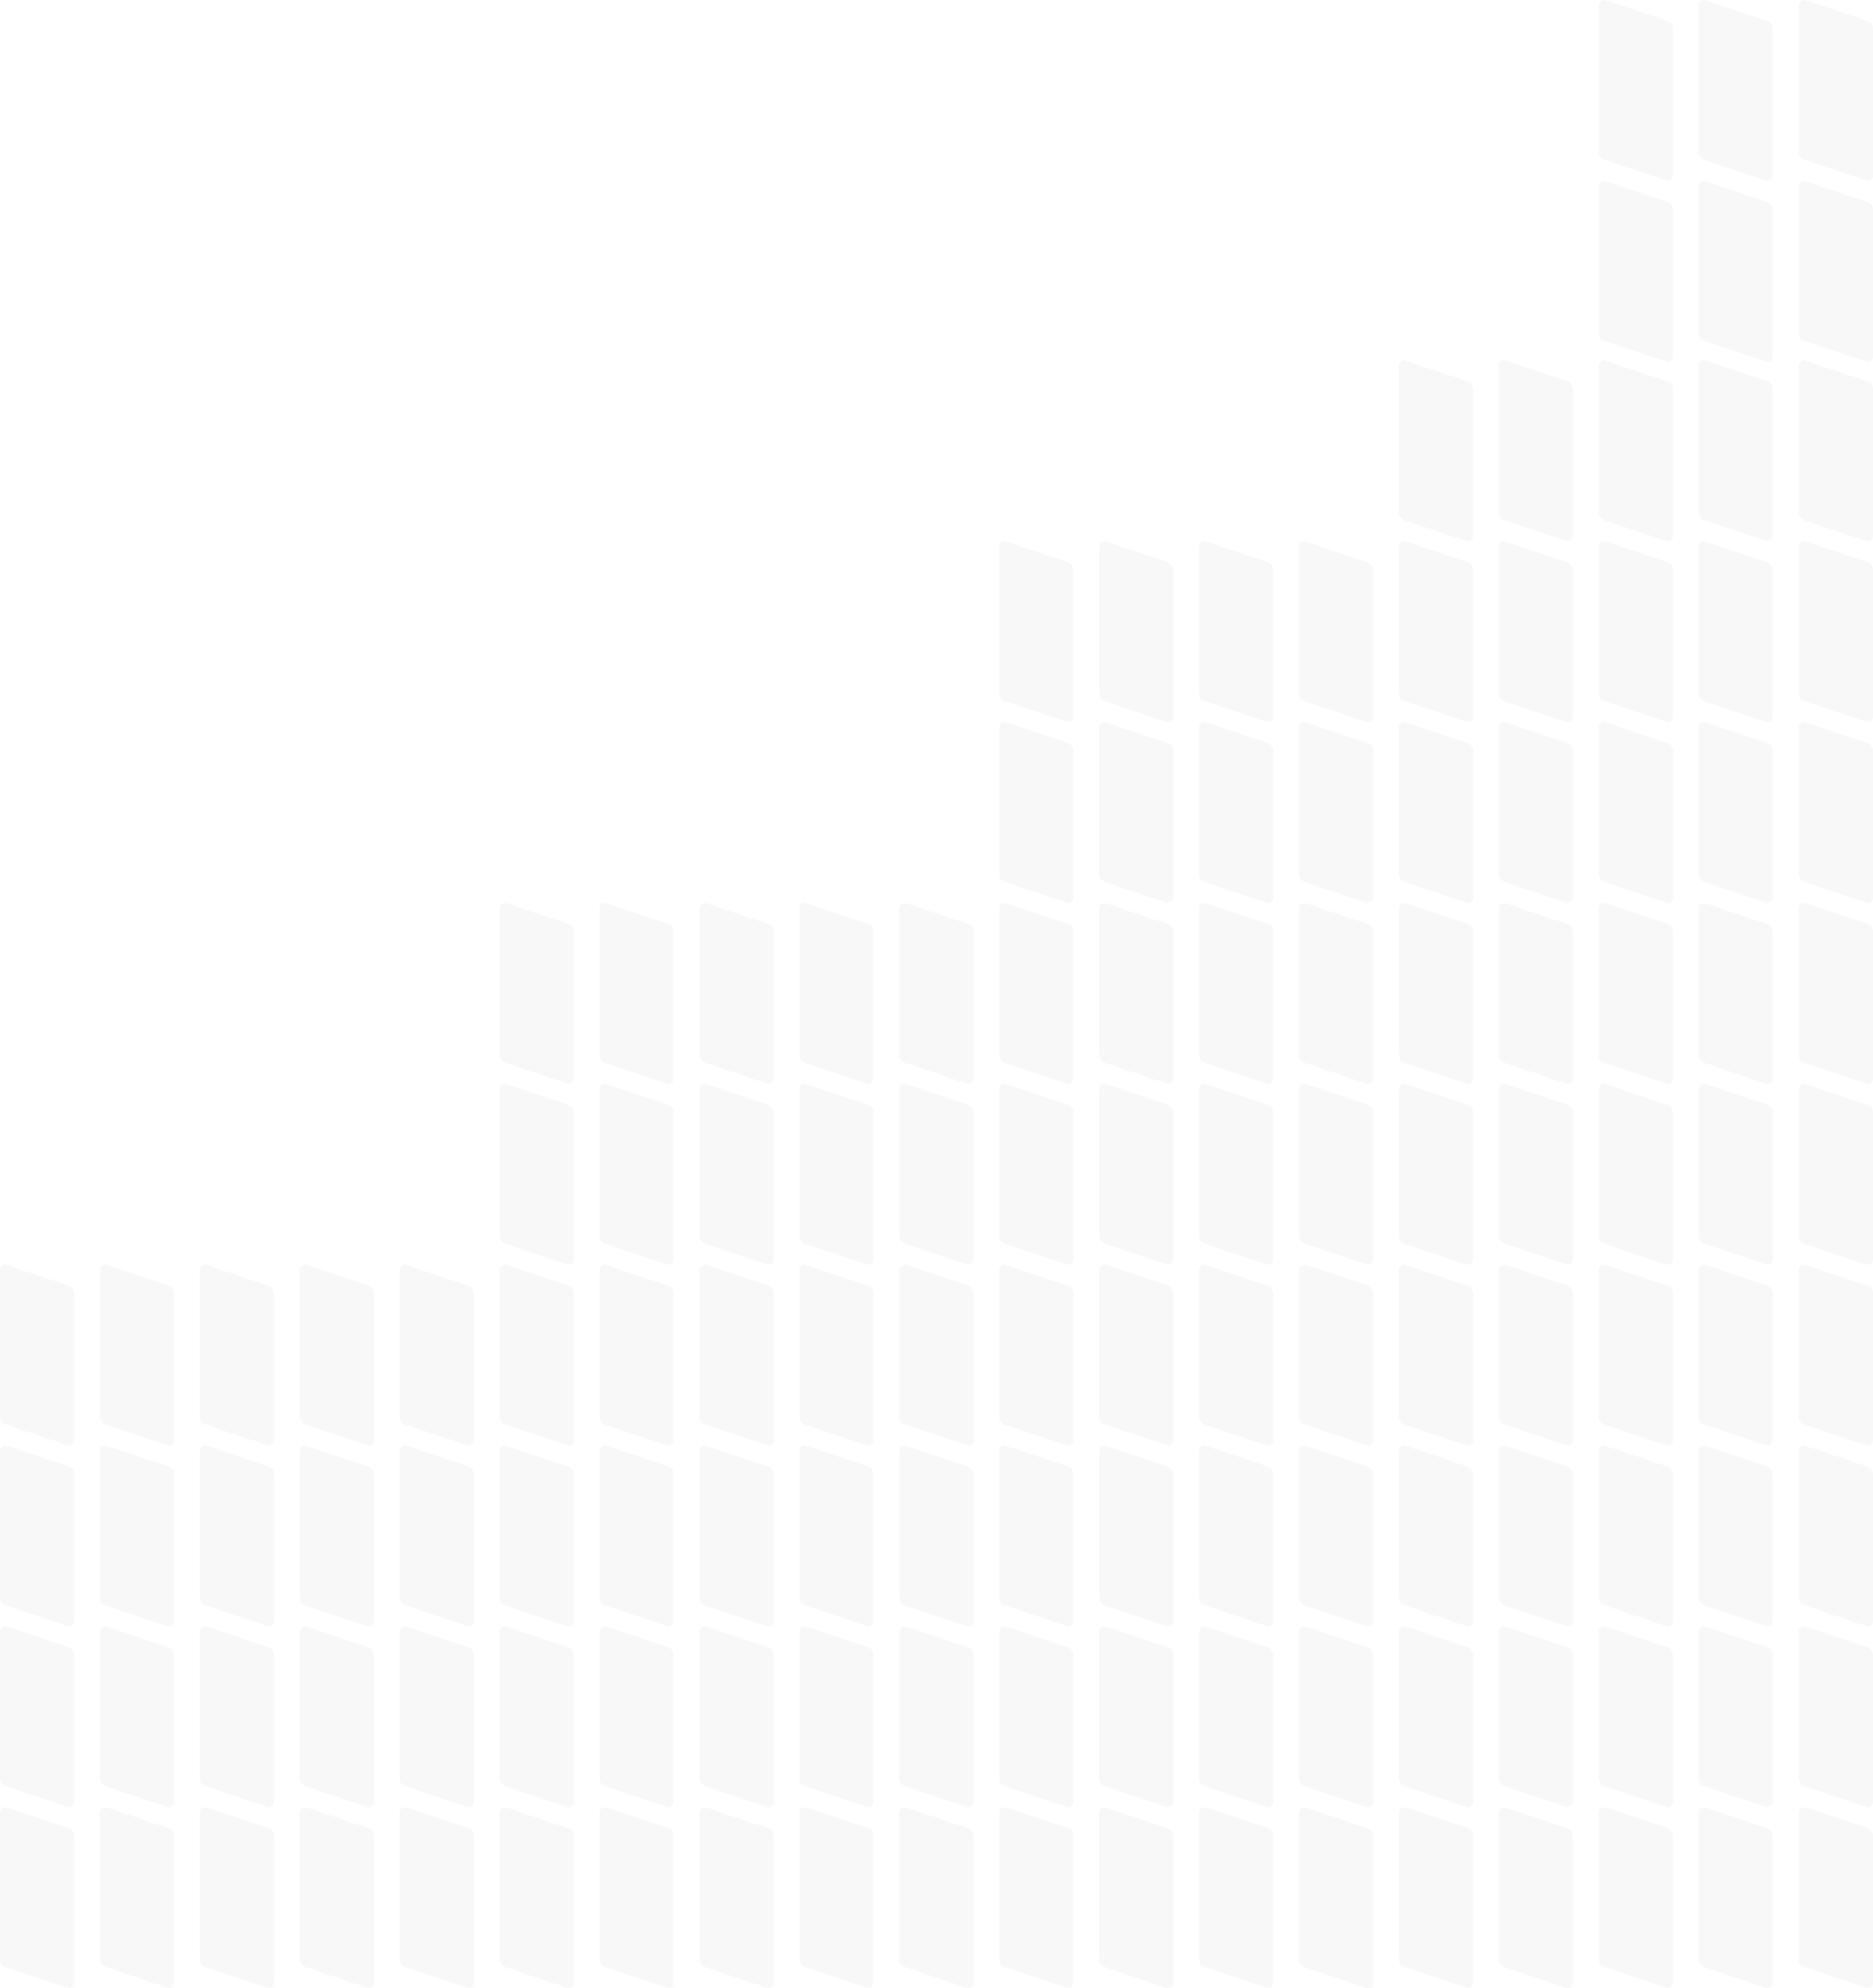 <?xml version="1.0" encoding="UTF-8"?> <svg xmlns="http://www.w3.org/2000/svg" width="1679" height="1782" viewBox="0 0 1679 1782" fill="none"><path d="M1673.92 1638.48C1676.97 1639.49 1679 1642.27 1679 1645.51L1679 1777.2C1679 1780.35 1675.95 1782.57 1672.9 1781.55L1617.55 1763.04C1614.5 1762.02 1612.46 1759.25 1612.46 1756.01L1612.46 1624.32C1612.46 1621.17 1615.51 1618.95 1618.56 1619.97L1673.92 1638.48Z" fill="black" fill-opacity="0.03"></path><path d="M1673.92 1476.39C1676.97 1477.41 1679 1480.19 1679 1483.42L1679 1615.11C1679 1618.26 1675.95 1620.48 1672.9 1619.46L1617.55 1600.96C1614.5 1599.94 1612.46 1597.16 1612.46 1593.92L1612.46 1462.23C1612.46 1459.09 1615.51 1456.86 1618.56 1457.88L1673.92 1476.39Z" fill="black" fill-opacity="0.03"></path><path d="M1673.92 1314.32C1676.97 1315.33 1679 1318.11 1679 1321.35L1679 1453.04C1679 1456.19 1675.95 1458.41 1672.9 1457.39L1617.55 1438.88C1614.5 1437.86 1612.46 1435.09 1612.46 1431.85L1612.46 1300.16C1612.46 1297.01 1615.51 1294.79 1618.56 1295.81L1673.92 1314.32Z" fill="black" fill-opacity="0.03"></path><path d="M1673.92 1152.23C1676.97 1153.25 1679 1156.03 1679 1159.27L1679 1290.96C1679 1294.1 1675.95 1296.32 1672.9 1295.31L1617.55 1276.8C1614.5 1275.78 1612.46 1273 1612.46 1269.76L1612.46 1138.07C1612.46 1134.93 1615.51 1132.71 1618.56 1133.72L1673.92 1152.23Z" fill="black" fill-opacity="0.03"></path><path d="M1673.92 990.153C1676.97 991.171 1679 993.947 1679 997.186L1679 1128.88C1679 1132.02 1675.95 1134.24 1672.9 1133.23L1617.55 1114.72C1614.5 1113.7 1612.46 1110.92 1612.46 1107.68L1612.46 975.994C1612.46 972.847 1615.51 970.626 1618.56 971.644L1673.92 990.153Z" fill="black" fill-opacity="0.03"></path><path d="M1673.92 828.07C1676.97 829.088 1679 831.865 1679 835.104L1679 966.794C1679 969.941 1675.95 972.162 1672.9 971.144L1617.55 952.635C1614.5 951.617 1612.46 948.841 1612.46 945.601L1612.46 813.911C1612.46 810.765 1615.51 808.544 1618.56 809.562L1673.92 828.07Z" fill="black" fill-opacity="0.03"></path><path d="M1673.92 665.951C1676.97 666.969 1679 669.746 1679 672.985L1679 804.675C1679 807.821 1675.95 810.042 1672.9 809.024L1617.55 790.516C1614.5 789.498 1612.46 786.721 1612.46 783.482L1612.46 651.792C1612.46 648.645 1615.51 646.424 1618.56 647.442L1673.92 665.951Z" fill="black" fill-opacity="0.03"></path><path d="M1673.92 503.868C1676.97 504.886 1679 507.663 1679 510.902L1679 642.592C1679 645.739 1675.95 647.96 1672.9 646.942L1617.55 628.433C1614.5 627.415 1612.46 624.639 1612.46 621.4L1612.46 489.709C1612.46 486.563 1615.51 484.342 1618.56 485.36L1673.92 503.868Z" fill="black" fill-opacity="0.03"></path><path d="M1673.92 341.764C1676.97 342.782 1679 345.558 1679 348.797L1679 480.487C1679 483.634 1675.95 485.855 1672.9 484.837L1617.55 466.328C1614.5 465.31 1612.46 462.534 1612.46 459.295L1612.46 327.604C1612.46 324.458 1615.51 322.237 1618.56 323.255L1673.92 341.764Z" fill="black" fill-opacity="0.03"></path><path d="M1673.92 181.003C1676.97 182.021 1679 184.797 1679 188.036L1679 319.727C1679 322.873 1675.95 325.094 1672.9 324.076L1617.55 305.567C1614.5 304.549 1612.46 301.773 1612.46 298.534L1612.46 166.844C1612.46 163.697 1615.51 161.476 1618.56 162.494L1673.92 181.003Z" fill="black" fill-opacity="0.03"></path><path d="M1673.92 18.762C1676.97 19.779 1679 22.556 1679 25.795L1679 157.485C1679 160.632 1675.95 162.853 1672.9 161.835L1617.55 143.326C1614.5 142.308 1612.46 139.532 1612.46 136.293L1612.46 4.602C1612.46 1.456 1615.51 -0.765 1618.56 0.253L1673.92 18.762Z" fill="black" fill-opacity="0.03"></path><path d="M1584.17 1638.48C1587.22 1639.49 1589.25 1642.27 1589.25 1645.51L1589.25 1777.2C1589.25 1780.35 1586.2 1782.57 1583.15 1781.55L1527.79 1763.04C1524.74 1762.02 1522.71 1759.25 1522.71 1756.01L1522.71 1624.32C1522.71 1621.17 1525.76 1618.95 1528.81 1619.97L1584.17 1638.48Z" fill="black" fill-opacity="0.03"></path><path d="M1584.17 1476.39C1587.22 1477.41 1589.25 1480.19 1589.25 1483.42L1589.25 1615.11C1589.25 1618.26 1586.2 1620.48 1583.15 1619.46L1527.79 1600.96C1524.74 1599.94 1522.71 1597.16 1522.71 1593.92L1522.71 1462.23C1522.71 1459.09 1525.76 1456.86 1528.81 1457.88L1584.17 1476.39Z" fill="black" fill-opacity="0.03"></path><path d="M1584.17 1314.32C1587.22 1315.33 1589.25 1318.11 1589.25 1321.35L1589.25 1453.04C1589.25 1456.19 1586.2 1458.41 1583.15 1457.39L1527.79 1438.88C1524.74 1437.86 1522.71 1435.09 1522.71 1431.85L1522.71 1300.16C1522.71 1297.01 1525.76 1294.79 1528.81 1295.81L1584.17 1314.32Z" fill="black" fill-opacity="0.03"></path><path d="M1584.17 1152.23C1587.22 1153.25 1589.25 1156.03 1589.25 1159.27L1589.25 1290.96C1589.25 1294.1 1586.2 1296.32 1583.15 1295.31L1527.79 1276.8C1524.74 1275.78 1522.71 1273 1522.71 1269.76L1522.71 1138.07C1522.71 1134.93 1525.76 1132.71 1528.81 1133.72L1584.17 1152.23Z" fill="black" fill-opacity="0.03"></path><path d="M1584.17 990.153C1587.22 991.171 1589.25 993.947 1589.25 997.186L1589.25 1128.88C1589.25 1132.02 1586.2 1134.24 1583.15 1133.23L1527.79 1114.72C1524.74 1113.7 1522.71 1110.92 1522.71 1107.68L1522.71 975.994C1522.71 972.847 1525.76 970.626 1528.81 971.644L1584.17 990.153Z" fill="black" fill-opacity="0.03"></path><path d="M1584.17 828.07C1587.22 829.088 1589.25 831.865 1589.25 835.104L1589.25 966.794C1589.25 969.941 1586.2 972.162 1583.15 971.144L1527.79 952.635C1524.74 951.617 1522.71 948.841 1522.71 945.601L1522.71 813.911C1522.71 810.765 1525.76 808.544 1528.81 809.562L1584.17 828.07Z" fill="black" fill-opacity="0.03"></path><path d="M1584.17 665.951C1587.22 666.969 1589.25 669.746 1589.25 672.985L1589.25 804.675C1589.25 807.821 1586.2 810.042 1583.15 809.024L1527.79 790.516C1524.74 789.498 1522.71 786.721 1522.71 783.482L1522.71 651.792C1522.71 648.645 1525.76 646.424 1528.81 647.442L1584.17 665.951Z" fill="black" fill-opacity="0.03"></path><path d="M1584.17 503.868C1587.22 504.886 1589.25 507.663 1589.25 510.902L1589.25 642.592C1589.25 645.739 1586.2 647.96 1583.15 646.942L1527.79 628.433C1524.74 627.415 1522.71 624.639 1522.71 621.4L1522.71 489.709C1522.71 486.563 1525.76 484.342 1528.81 485.36L1584.17 503.868Z" fill="black" fill-opacity="0.03"></path><path d="M1584.17 341.764C1587.22 342.782 1589.25 345.558 1589.25 348.797L1589.25 480.487C1589.25 483.634 1586.2 485.855 1583.15 484.837L1527.79 466.328C1524.74 465.31 1522.71 462.534 1522.71 459.295L1522.71 327.604C1522.71 324.458 1525.76 322.237 1528.81 323.255L1584.17 341.764Z" fill="black" fill-opacity="0.03"></path><path d="M1584.17 181.003C1587.22 182.021 1589.25 184.797 1589.25 188.036L1589.25 319.727C1589.25 322.873 1586.2 325.094 1583.15 324.076L1527.8 305.567C1524.75 304.549 1522.71 301.773 1522.71 298.534L1522.71 166.844C1522.71 163.697 1525.76 161.476 1528.81 162.494L1584.17 181.003Z" fill="black" fill-opacity="0.03"></path><path d="M1584.17 18.759C1587.22 19.777 1589.25 22.553 1589.25 25.792L1589.25 157.483C1589.25 160.629 1586.2 162.85 1583.15 161.832L1527.8 143.323C1524.75 142.305 1522.71 139.529 1522.71 136.29L1522.71 4.6C1522.71 1.453 1525.76 -0.768 1528.81 0.25L1584.17 18.759Z" fill="black" fill-opacity="0.03"></path><path d="M1494.6 1638.48C1497.65 1639.49 1499.68 1642.27 1499.68 1645.51L1499.68 1777.2C1499.68 1780.35 1496.63 1782.57 1493.58 1781.55L1438.23 1763.04C1435.18 1762.02 1433.14 1759.25 1433.14 1756.01L1433.14 1624.32C1433.14 1621.17 1436.19 1618.95 1439.24 1619.97L1494.6 1638.48Z" fill="black" fill-opacity="0.03"></path><path d="M1494.6 1476.39C1497.65 1477.41 1499.68 1480.19 1499.68 1483.42L1499.68 1615.11C1499.68 1618.26 1496.63 1620.48 1493.58 1619.46L1438.23 1600.96C1435.18 1599.94 1433.14 1597.16 1433.14 1593.92L1433.14 1462.23C1433.14 1459.09 1436.19 1456.86 1439.24 1457.88L1494.6 1476.39Z" fill="black" fill-opacity="0.03"></path><path d="M1494.6 1314.32C1497.65 1315.33 1499.68 1318.11 1499.68 1321.35L1499.68 1453.04C1499.68 1456.19 1496.63 1458.41 1493.58 1457.39L1438.23 1438.88C1435.18 1437.86 1433.14 1435.09 1433.14 1431.85L1433.14 1300.16C1433.14 1297.01 1436.19 1294.79 1439.24 1295.81L1494.6 1314.32Z" fill="black" fill-opacity="0.03"></path><path d="M1494.6 1152.23C1497.65 1153.25 1499.68 1156.03 1499.68 1159.27L1499.68 1290.96C1499.68 1294.1 1496.63 1296.32 1493.58 1295.31L1438.23 1276.8C1435.18 1275.78 1433.14 1273 1433.14 1269.76L1433.14 1138.07C1433.14 1134.93 1436.19 1132.71 1439.24 1133.72L1494.6 1152.23Z" fill="black" fill-opacity="0.03"></path><path d="M1494.6 990.153C1497.65 991.171 1499.68 993.947 1499.68 997.186L1499.68 1128.88C1499.68 1132.02 1496.63 1134.24 1493.58 1133.23L1438.23 1114.72C1435.18 1113.7 1433.14 1110.92 1433.14 1107.68L1433.14 975.994C1433.14 972.847 1436.19 970.626 1439.24 971.644L1494.6 990.153Z" fill="black" fill-opacity="0.03"></path><path d="M1494.6 828.07C1497.65 829.088 1499.68 831.865 1499.68 835.104L1499.68 966.794C1499.68 969.941 1496.63 972.162 1493.58 971.144L1438.23 952.635C1435.18 951.617 1433.14 948.841 1433.14 945.601L1433.14 813.911C1433.14 810.765 1436.19 808.544 1439.24 809.562L1494.6 828.07Z" fill="black" fill-opacity="0.03"></path><path d="M1494.6 665.951C1497.65 666.969 1499.68 669.746 1499.68 672.985L1499.68 804.675C1499.68 807.821 1496.63 810.042 1493.58 809.024L1438.23 790.516C1435.18 789.498 1433.14 786.721 1433.14 783.482L1433.14 651.792C1433.14 648.645 1436.19 646.424 1439.24 647.442L1494.6 665.951Z" fill="black" fill-opacity="0.03"></path><path d="M1494.6 503.868C1497.65 504.886 1499.68 507.663 1499.68 510.902L1499.68 642.592C1499.68 645.739 1496.63 647.96 1493.58 646.942L1438.23 628.433C1435.18 627.415 1433.14 624.639 1433.14 621.4L1433.14 489.709C1433.14 486.563 1436.19 484.342 1439.24 485.36L1494.6 503.868Z" fill="black" fill-opacity="0.03"></path><path d="M1494.6 341.764C1497.65 342.782 1499.68 345.558 1499.68 348.797L1499.68 480.487C1499.68 483.634 1496.63 485.855 1493.58 484.837L1438.23 466.328C1435.18 465.31 1433.14 462.534 1433.14 459.295L1433.14 327.604C1433.14 324.458 1436.19 322.237 1439.24 323.255L1494.6 341.764Z" fill="black" fill-opacity="0.03"></path><path d="M1494.6 181.003C1497.65 182.021 1499.68 184.797 1499.68 188.036L1499.68 319.727C1499.68 322.873 1496.63 325.094 1493.58 324.076L1438.23 305.567C1435.18 304.549 1433.14 301.773 1433.14 298.534L1433.14 166.844C1433.14 163.697 1436.19 161.476 1439.24 162.494L1494.6 181.003Z" fill="black" fill-opacity="0.03"></path><path d="M1494.6 18.759C1497.65 19.777 1499.68 22.553 1499.68 25.792L1499.68 157.483C1499.68 160.629 1496.63 162.85 1493.58 161.832L1438.23 143.323C1435.18 142.305 1433.14 139.529 1433.14 136.29L1433.14 4.6C1433.14 1.453 1436.19 -0.768 1439.24 0.25L1494.6 18.759Z" fill="black" fill-opacity="0.03"></path><path d="M1405.03 1638.48C1408.08 1639.49 1410.11 1642.27 1410.11 1645.51L1410.11 1777.2C1410.11 1780.35 1407.06 1782.57 1404.01 1781.55L1348.66 1763.04C1345.61 1762.02 1343.57 1759.25 1343.57 1756.01L1343.57 1624.32C1343.57 1621.17 1346.62 1618.95 1349.67 1619.97L1405.03 1638.48Z" fill="black" fill-opacity="0.03"></path><path d="M1405.03 1476.39C1408.08 1477.41 1410.11 1480.19 1410.11 1483.42L1410.11 1615.11C1410.11 1618.26 1407.06 1620.48 1404.01 1619.46L1348.66 1600.96C1345.61 1599.94 1343.57 1597.16 1343.57 1593.92L1343.57 1462.23C1343.57 1459.09 1346.62 1456.86 1349.67 1457.88L1405.03 1476.39Z" fill="black" fill-opacity="0.03"></path><path d="M1405.03 1314.32C1408.08 1315.33 1410.11 1318.11 1410.11 1321.35L1410.11 1453.04C1410.11 1456.19 1407.06 1458.41 1404.01 1457.39L1348.66 1438.88C1345.61 1437.86 1343.57 1435.09 1343.57 1431.85L1343.57 1300.16C1343.57 1297.01 1346.62 1294.79 1349.67 1295.81L1405.03 1314.32Z" fill="black" fill-opacity="0.03"></path><path d="M1405.03 1152.23C1408.08 1153.25 1410.11 1156.03 1410.11 1159.27L1410.11 1290.96C1410.11 1294.1 1407.06 1296.32 1404.01 1295.31L1348.66 1276.8C1345.61 1275.78 1343.57 1273 1343.57 1269.76L1343.57 1138.07C1343.57 1134.93 1346.62 1132.71 1349.67 1133.72L1405.03 1152.23Z" fill="black" fill-opacity="0.03"></path><path d="M1405.03 990.153C1408.08 991.171 1410.11 993.947 1410.11 997.186L1410.11 1128.88C1410.11 1132.02 1407.06 1134.24 1404.01 1133.23L1348.66 1114.72C1345.61 1113.7 1343.57 1110.92 1343.57 1107.68L1343.57 975.994C1343.57 972.847 1346.62 970.626 1349.67 971.644L1405.03 990.153Z" fill="black" fill-opacity="0.03"></path><path d="M1405.03 828.07C1408.08 829.088 1410.11 831.865 1410.11 835.104L1410.11 966.794C1410.11 969.941 1407.06 972.162 1404.01 971.144L1348.66 952.635C1345.61 951.617 1343.57 948.841 1343.57 945.601L1343.57 813.911C1343.57 810.765 1346.62 808.544 1349.67 809.562L1405.03 828.07Z" fill="black" fill-opacity="0.03"></path><path d="M1405.03 665.951C1408.08 666.969 1410.11 669.746 1410.11 672.985L1410.11 804.675C1410.11 807.821 1407.06 810.042 1404.01 809.024L1348.66 790.516C1345.61 789.498 1343.57 786.721 1343.57 783.482L1343.57 651.792C1343.57 648.645 1346.62 646.424 1349.67 647.442L1405.03 665.951Z" fill="black" fill-opacity="0.03"></path><path d="M1405.03 503.868C1408.08 504.886 1410.11 507.663 1410.11 510.902L1410.11 642.592C1410.11 645.739 1407.06 647.96 1404.01 646.942L1348.66 628.433C1345.61 627.415 1343.57 624.639 1343.57 621.4L1343.57 489.709C1343.57 486.563 1346.62 484.342 1349.67 485.36L1405.03 503.868Z" fill="black" fill-opacity="0.03"></path><path d="M1405.03 341.764C1408.08 342.782 1410.11 345.558 1410.11 348.797L1410.11 480.487C1410.11 483.634 1407.06 485.855 1404.01 484.837L1348.66 466.328C1345.61 465.31 1343.57 462.534 1343.57 459.295L1343.57 327.604C1343.57 324.458 1346.62 322.237 1349.67 323.255L1405.03 341.764Z" fill="black" fill-opacity="0.03"></path><path d="M1315.46 1638.48C1318.51 1639.49 1320.54 1642.27 1320.54 1645.51L1320.54 1777.2C1320.54 1780.35 1317.49 1782.57 1314.44 1781.55L1259.08 1763.04C1256.03 1762.02 1254 1759.25 1254 1756.01L1254 1624.32C1254 1621.17 1257.05 1618.95 1260.1 1619.97L1315.46 1638.48Z" fill="black" fill-opacity="0.03"></path><path d="M1315.46 1476.39C1318.51 1477.41 1320.54 1480.19 1320.54 1483.42L1320.54 1615.11C1320.54 1618.26 1317.49 1620.48 1314.44 1619.46L1259.08 1600.96C1256.03 1599.94 1254 1597.16 1254 1593.92L1254 1462.23C1254 1459.09 1257.05 1456.86 1260.1 1457.88L1315.46 1476.39Z" fill="black" fill-opacity="0.03"></path><path d="M1315.46 1314.32C1318.51 1315.33 1320.54 1318.11 1320.54 1321.35L1320.54 1453.04C1320.54 1456.19 1317.49 1458.41 1314.44 1457.39L1259.08 1438.88C1256.03 1437.86 1254 1435.09 1254 1431.85L1254 1300.16C1254 1297.01 1257.05 1294.79 1260.1 1295.81L1315.46 1314.32Z" fill="black" fill-opacity="0.03"></path><path d="M1315.46 1152.23C1318.51 1153.25 1320.54 1156.03 1320.54 1159.27L1320.54 1290.96C1320.54 1294.1 1317.49 1296.32 1314.44 1295.31L1259.08 1276.8C1256.03 1275.78 1254 1273 1254 1269.76L1254 1138.07C1254 1134.93 1257.05 1132.71 1260.1 1133.72L1315.46 1152.23Z" fill="black" fill-opacity="0.03"></path><path d="M1315.46 990.153C1318.51 991.171 1320.54 993.947 1320.54 997.186L1320.54 1128.88C1320.54 1132.02 1317.49 1134.24 1314.44 1133.23L1259.08 1114.72C1256.03 1113.7 1254 1110.92 1254 1107.68L1254 975.994C1254 972.847 1257.05 970.626 1260.1 971.644L1315.46 990.153Z" fill="black" fill-opacity="0.03"></path><path d="M1315.46 828.07C1318.51 829.088 1320.54 831.865 1320.54 835.104L1320.54 966.794C1320.54 969.941 1317.49 972.162 1314.44 971.144L1259.08 952.635C1256.03 951.617 1254 948.841 1254 945.601L1254 813.911C1254 810.765 1257.05 808.544 1260.1 809.562L1315.46 828.07Z" fill="black" fill-opacity="0.03"></path><path d="M1315.46 665.951C1318.51 666.969 1320.54 669.746 1320.54 672.985L1320.54 804.675C1320.54 807.821 1317.49 810.042 1314.44 809.024L1259.08 790.516C1256.03 789.498 1254 786.721 1254 783.482L1254 651.792C1254 648.645 1257.05 646.424 1260.1 647.442L1315.46 665.951Z" fill="black" fill-opacity="0.03"></path><path d="M1315.46 503.868C1318.51 504.886 1320.54 507.663 1320.54 510.902L1320.54 642.592C1320.54 645.739 1317.49 647.96 1314.44 646.942L1259.08 628.433C1256.03 627.415 1254 624.639 1254 621.4L1254 489.709C1254 486.563 1257.05 484.342 1260.1 485.36L1315.46 503.868Z" fill="black" fill-opacity="0.03"></path><path d="M1315.46 341.764C1318.51 342.782 1320.54 345.558 1320.54 348.797L1320.54 480.487C1320.54 483.634 1317.49 485.855 1314.44 484.837L1259.08 466.328C1256.03 465.31 1254 462.534 1254 459.295L1254 327.604C1254 324.458 1257.05 322.237 1260.1 323.255L1315.46 341.764Z" fill="black" fill-opacity="0.03"></path><path d="M1225.89 1638.48C1228.94 1639.49 1230.97 1642.27 1230.97 1645.51L1230.97 1777.2C1230.97 1780.35 1227.92 1782.57 1224.87 1781.55L1169.51 1763.04C1166.46 1762.02 1164.43 1759.25 1164.43 1756.01L1164.43 1624.32C1164.43 1621.17 1167.48 1618.95 1170.53 1619.97L1225.89 1638.48Z" fill="black" fill-opacity="0.03"></path><path d="M1225.89 1476.39C1228.94 1477.41 1230.97 1480.19 1230.97 1483.42L1230.97 1615.11C1230.97 1618.26 1227.92 1620.48 1224.87 1619.46L1169.51 1600.96C1166.46 1599.94 1164.43 1597.16 1164.43 1593.92L1164.43 1462.23C1164.43 1459.09 1167.48 1456.86 1170.53 1457.88L1225.89 1476.39Z" fill="black" fill-opacity="0.03"></path><path d="M1225.89 1314.32C1228.94 1315.33 1230.97 1318.11 1230.97 1321.35L1230.97 1453.04C1230.97 1456.19 1227.92 1458.41 1224.87 1457.39L1169.51 1438.88C1166.46 1437.86 1164.43 1435.09 1164.43 1431.85L1164.43 1300.16C1164.43 1297.01 1167.48 1294.79 1170.53 1295.81L1225.89 1314.32Z" fill="black" fill-opacity="0.03"></path><path d="M1225.89 1152.23C1228.94 1153.25 1230.97 1156.03 1230.97 1159.27L1230.97 1290.96C1230.97 1294.1 1227.92 1296.32 1224.87 1295.31L1169.51 1276.8C1166.46 1275.78 1164.43 1273 1164.43 1269.76L1164.43 1138.07C1164.43 1134.93 1167.48 1132.71 1170.53 1133.72L1225.89 1152.23Z" fill="black" fill-opacity="0.03"></path><path d="M1225.89 990.153C1228.94 991.171 1230.97 993.947 1230.97 997.186L1230.97 1128.88C1230.97 1132.02 1227.92 1134.24 1224.87 1133.23L1169.51 1114.72C1166.46 1113.7 1164.43 1110.92 1164.43 1107.68L1164.43 975.994C1164.43 972.847 1167.48 970.626 1170.53 971.644L1225.89 990.153Z" fill="black" fill-opacity="0.03"></path><path d="M1225.89 828.07C1228.94 829.088 1230.97 831.865 1230.97 835.104L1230.97 966.794C1230.97 969.941 1227.92 972.162 1224.87 971.144L1169.51 952.635C1166.46 951.617 1164.43 948.841 1164.43 945.601L1164.43 813.911C1164.43 810.765 1167.48 808.544 1170.53 809.562L1225.89 828.07Z" fill="black" fill-opacity="0.03"></path><path d="M1225.89 665.951C1228.94 666.969 1230.97 669.746 1230.97 672.985L1230.97 804.675C1230.97 807.821 1227.92 810.042 1224.87 809.024L1169.51 790.516C1166.46 789.498 1164.43 786.721 1164.43 783.482L1164.43 651.792C1164.43 648.645 1167.48 646.424 1170.53 647.442L1225.89 665.951Z" fill="black" fill-opacity="0.03"></path><path d="M1225.89 503.868C1228.93 504.886 1230.97 507.663 1230.97 510.902L1230.97 642.592C1230.97 645.739 1227.92 647.96 1224.87 646.942L1169.51 628.433C1166.46 627.415 1164.43 624.639 1164.43 621.4L1164.43 489.709C1164.43 486.563 1167.48 484.342 1170.53 485.36L1225.89 503.868Z" fill="black" fill-opacity="0.03"></path><path d="M1136.31 1638.48C1139.36 1639.49 1141.39 1642.27 1141.39 1645.51L1141.39 1777.2C1141.39 1780.35 1138.34 1782.57 1135.29 1781.55L1079.93 1763.04C1076.89 1762.02 1074.85 1759.25 1074.85 1756.01L1074.85 1624.32C1074.85 1621.17 1077.9 1618.95 1080.95 1619.97L1136.31 1638.48Z" fill="black" fill-opacity="0.03"></path><path d="M1136.31 1476.39C1139.36 1477.41 1141.39 1480.19 1141.39 1483.42L1141.39 1615.11C1141.39 1618.26 1138.34 1620.48 1135.29 1619.46L1079.93 1600.96C1076.89 1599.94 1074.85 1597.16 1074.85 1593.92L1074.85 1462.23C1074.85 1459.09 1077.9 1456.86 1080.95 1457.88L1136.31 1476.39Z" fill="black" fill-opacity="0.03"></path><path d="M1136.31 1314.32C1139.36 1315.33 1141.39 1318.11 1141.39 1321.35L1141.39 1453.04C1141.39 1456.19 1138.34 1458.41 1135.29 1457.39L1079.93 1438.88C1076.89 1437.86 1074.85 1435.09 1074.85 1431.85L1074.85 1300.16C1074.85 1297.01 1077.9 1294.79 1080.95 1295.81L1136.31 1314.32Z" fill="black" fill-opacity="0.03"></path><path d="M1136.31 1152.23C1139.36 1153.25 1141.39 1156.03 1141.39 1159.27L1141.39 1290.96C1141.39 1294.1 1138.34 1296.32 1135.29 1295.31L1079.93 1276.8C1076.89 1275.78 1074.85 1273 1074.85 1269.76L1074.85 1138.07C1074.85 1134.93 1077.9 1132.71 1080.95 1133.72L1136.31 1152.23Z" fill="black" fill-opacity="0.03"></path><path d="M1136.31 990.153C1139.36 991.171 1141.39 993.947 1141.39 997.186L1141.39 1128.88C1141.39 1132.02 1138.34 1134.24 1135.29 1133.23L1079.93 1114.72C1076.89 1113.7 1074.85 1110.92 1074.85 1107.68L1074.85 975.994C1074.85 972.847 1077.9 970.626 1080.95 971.644L1136.31 990.153Z" fill="black" fill-opacity="0.03"></path><path d="M1136.31 828.07C1139.36 829.088 1141.39 831.865 1141.39 835.104L1141.39 966.794C1141.39 969.941 1138.34 972.162 1135.29 971.144L1079.93 952.635C1076.89 951.617 1074.85 948.841 1074.85 945.601L1074.85 813.911C1074.85 810.765 1077.9 808.544 1080.95 809.562L1136.31 828.07Z" fill="black" fill-opacity="0.03"></path><path d="M1136.31 665.951C1139.36 666.969 1141.4 669.746 1141.4 672.985L1141.4 804.675C1141.4 807.821 1138.35 810.042 1135.3 809.024L1079.94 790.516C1076.89 789.498 1074.86 786.721 1074.86 783.482L1074.86 651.792C1074.86 648.645 1077.91 646.424 1080.96 647.442L1136.31 665.951Z" fill="black" fill-opacity="0.03"></path><path d="M1136.31 503.868C1139.36 504.886 1141.4 507.663 1141.4 510.902L1141.4 642.592C1141.4 645.739 1138.35 647.96 1135.3 646.942L1079.94 628.433C1076.89 627.415 1074.86 624.639 1074.86 621.4L1074.86 489.709C1074.86 486.563 1077.91 484.342 1080.96 485.36L1136.31 503.868Z" fill="black" fill-opacity="0.03"></path><path d="M1046.74 1638.48C1049.79 1639.49 1051.82 1642.27 1051.82 1645.51L1051.82 1777.2C1051.82 1780.35 1048.77 1782.57 1045.72 1781.55L990.363 1763.04C987.314 1762.02 985.281 1759.25 985.281 1756.01L985.281 1624.32C985.281 1621.17 988.33 1618.95 991.38 1619.97L1046.74 1638.48Z" fill="black" fill-opacity="0.03"></path><path d="M1046.74 1476.39C1049.79 1477.41 1051.82 1480.19 1051.82 1483.42L1051.82 1615.11C1051.82 1618.26 1048.77 1620.48 1045.72 1619.46L990.363 1600.96C987.314 1599.94 985.281 1597.16 985.281 1593.92L985.281 1462.23C985.281 1459.09 988.33 1456.86 991.38 1457.88L1046.74 1476.39Z" fill="black" fill-opacity="0.03"></path><path d="M1046.74 1314.32C1049.79 1315.33 1051.82 1318.11 1051.82 1321.35L1051.82 1453.04C1051.82 1456.19 1048.77 1458.41 1045.72 1457.39L990.363 1438.88C987.314 1437.86 985.281 1435.09 985.281 1431.85L985.281 1300.16C985.281 1297.01 988.33 1294.79 991.38 1295.81L1046.74 1314.32Z" fill="black" fill-opacity="0.03"></path><path d="M1046.74 1152.23C1049.79 1153.25 1051.82 1156.03 1051.82 1159.27L1051.82 1290.96C1051.82 1294.1 1048.77 1296.32 1045.72 1295.31L990.364 1276.8C987.314 1275.78 985.281 1273 985.281 1269.76L985.281 1138.07C985.281 1134.93 988.33 1132.71 991.38 1133.72L1046.74 1152.23Z" fill="black" fill-opacity="0.03"></path><path d="M1046.74 990.153C1049.79 991.171 1051.82 993.948 1051.82 997.187L1051.82 1128.88C1051.82 1132.02 1048.77 1134.24 1045.72 1133.23L990.364 1114.72C987.314 1113.7 985.281 1110.92 985.281 1107.68L985.281 975.994C985.281 972.848 988.33 970.627 991.38 971.645L1046.74 990.153Z" fill="black" fill-opacity="0.03"></path><path d="M1046.74 828.07C1049.79 829.088 1051.82 831.865 1051.82 835.104L1051.82 966.794C1051.82 969.941 1048.77 972.162 1045.72 971.144L990.364 952.635C987.314 951.617 985.281 948.841 985.281 945.601L985.281 813.911C985.281 810.765 988.33 808.544 991.38 809.562L1046.74 828.07Z" fill="black" fill-opacity="0.03"></path><path d="M1046.74 665.951C1049.79 666.969 1051.82 669.746 1051.82 672.985L1051.82 804.675C1051.82 807.821 1048.77 810.042 1045.72 809.024L990.368 790.516C987.318 789.498 985.285 786.721 985.285 783.482L985.285 651.792C985.285 648.645 988.335 646.424 991.384 647.442L1046.74 665.951Z" fill="black" fill-opacity="0.03"></path><path d="M1046.74 503.868C1049.79 504.886 1051.82 507.663 1051.82 510.902L1051.82 642.592C1051.82 645.739 1048.77 647.96 1045.72 646.942L990.368 628.433C987.318 627.415 985.285 624.639 985.285 621.4L985.285 489.709C985.285 486.563 988.334 484.342 991.384 485.36L1046.74 503.868Z" fill="black" fill-opacity="0.03"></path><path d="M957.165 1638.48C960.215 1639.49 962.248 1642.27 962.248 1645.51L962.248 1777.2C962.248 1780.35 959.198 1782.57 956.149 1781.55L900.792 1763.04C897.742 1762.02 895.709 1759.25 895.709 1756.01L895.709 1624.32C895.709 1621.17 898.759 1618.95 901.809 1619.97L957.165 1638.48Z" fill="black" fill-opacity="0.03"></path><path d="M957.165 1476.39C960.215 1477.41 962.248 1480.19 962.248 1483.42L962.248 1615.11C962.248 1618.26 959.198 1620.48 956.149 1619.46L900.792 1600.96C897.742 1599.94 895.709 1597.16 895.709 1593.92L895.709 1462.23C895.709 1459.09 898.759 1456.86 901.809 1457.88L957.165 1476.39Z" fill="black" fill-opacity="0.03"></path><path d="M957.165 1314.32C960.215 1315.33 962.248 1318.11 962.248 1321.35L962.248 1453.04C962.248 1456.19 959.198 1458.41 956.149 1457.39L900.792 1438.88C897.742 1437.86 895.709 1435.09 895.709 1431.85L895.709 1300.16C895.709 1297.01 898.759 1294.79 901.809 1295.81L957.165 1314.32Z" fill="black" fill-opacity="0.03"></path><path d="M957.165 1152.23C960.215 1153.25 962.248 1156.03 962.248 1159.27L962.248 1290.96C962.248 1294.1 959.198 1296.32 956.149 1295.31L900.792 1276.8C897.742 1275.78 895.709 1273 895.709 1269.76L895.709 1138.07C895.709 1134.93 898.759 1132.71 901.809 1133.72L957.165 1152.23Z" fill="black" fill-opacity="0.03"></path><path d="M957.165 990.153C960.215 991.171 962.248 993.947 962.248 997.186L962.248 1128.88C962.248 1132.02 959.198 1134.24 956.149 1133.23L900.792 1114.72C897.742 1113.7 895.709 1110.92 895.709 1107.68L895.709 975.994C895.709 972.847 898.759 970.626 901.809 971.644L957.165 990.153Z" fill="black" fill-opacity="0.03"></path><path d="M957.165 828.07C960.215 829.088 962.248 831.865 962.248 835.104L962.248 966.794C962.248 969.941 959.198 972.162 956.149 971.144L900.792 952.635C897.742 951.617 895.709 948.841 895.709 945.601L895.709 813.911C895.709 810.765 898.759 808.544 901.809 809.562L957.165 828.07Z" fill="black" fill-opacity="0.03"></path><path d="M957.169 665.951C960.219 666.969 962.252 669.746 962.252 672.985L962.252 804.675C962.252 807.821 959.202 810.042 956.153 809.024L900.796 790.516C897.747 789.498 895.713 786.721 895.713 783.482L895.713 651.792C895.713 648.645 898.763 646.424 901.813 647.442L957.169 665.951Z" fill="black" fill-opacity="0.03"></path><path d="M957.169 503.868C960.219 504.886 962.252 507.663 962.252 510.902L962.252 642.592C962.252 645.739 959.202 647.96 956.153 646.942L900.796 628.433C897.747 627.415 895.713 624.638 895.713 621.399L895.713 489.709C895.713 486.563 898.763 484.342 901.813 485.36L957.169 503.868Z" fill="black" fill-opacity="0.03"></path><path d="M867.594 1638.48C870.644 1639.49 872.677 1642.27 872.677 1645.51L872.677 1777.2C872.677 1780.35 869.627 1782.57 866.577 1781.55L811.221 1763.04C808.171 1762.02 806.138 1759.25 806.138 1756.01L806.138 1624.32C806.138 1621.17 809.188 1618.95 812.237 1619.97L867.594 1638.48Z" fill="black" fill-opacity="0.03"></path><path d="M867.594 1476.39C870.644 1477.41 872.677 1480.19 872.677 1483.42L872.677 1615.11C872.677 1618.26 869.627 1620.48 866.577 1619.46L811.221 1600.96C808.171 1599.94 806.138 1597.16 806.138 1593.92L806.138 1462.23C806.138 1459.09 809.188 1456.86 812.237 1457.88L867.594 1476.39Z" fill="black" fill-opacity="0.03"></path><path d="M867.594 1314.32C870.644 1315.33 872.677 1318.11 872.677 1321.35L872.677 1453.04C872.677 1456.19 869.627 1458.41 866.577 1457.39L811.221 1438.88C808.171 1437.86 806.138 1435.09 806.138 1431.85L806.138 1300.16C806.138 1297.01 809.188 1294.79 812.237 1295.81L867.594 1314.32Z" fill="black" fill-opacity="0.03"></path><path d="M867.594 1152.23C870.644 1153.25 872.677 1156.03 872.677 1159.27L872.677 1290.96C872.677 1294.1 869.627 1296.32 866.577 1295.31L811.221 1276.8C808.171 1275.78 806.138 1273 806.138 1269.76L806.138 1138.07C806.138 1134.93 809.188 1132.71 812.237 1133.72L867.594 1152.23Z" fill="black" fill-opacity="0.03"></path><path d="M867.594 990.153C870.644 991.171 872.677 993.947 872.677 997.186L872.677 1128.88C872.677 1132.02 869.627 1134.24 866.577 1133.23L811.221 1114.72C808.171 1113.7 806.138 1110.92 806.138 1107.68L806.138 975.994C806.138 972.847 809.188 970.626 812.237 971.644L867.594 990.153Z" fill="black" fill-opacity="0.03"></path><path d="M867.594 828.07C870.644 829.088 872.677 831.865 872.677 835.104L872.677 966.794C872.677 969.941 869.627 972.162 866.577 971.144L811.221 952.635C808.171 951.617 806.138 948.841 806.138 945.601L806.138 813.911C806.138 810.765 809.188 808.544 812.237 809.562L867.594 828.07Z" fill="black" fill-opacity="0.03"></path><path d="M778.022 1638.48C781.072 1639.49 783.105 1642.27 783.105 1645.51L783.105 1777.2C783.105 1780.35 780.056 1782.57 777.006 1781.55L721.649 1763.04C718.6 1762.02 716.566 1759.25 716.566 1756.01L716.566 1624.32C716.566 1621.17 719.616 1618.95 722.666 1619.97L778.022 1638.48Z" fill="black" fill-opacity="0.03"></path><path d="M778.022 1476.39C781.072 1477.41 783.105 1480.19 783.105 1483.42L783.105 1615.11C783.105 1618.26 780.056 1620.48 777.006 1619.46L721.649 1600.96C718.6 1599.94 716.566 1597.16 716.566 1593.92L716.566 1462.23C716.566 1459.09 719.616 1456.86 722.666 1457.88L778.022 1476.39Z" fill="black" fill-opacity="0.03"></path><path d="M778.022 1314.32C781.072 1315.33 783.105 1318.11 783.105 1321.35L783.105 1453.04C783.105 1456.19 780.056 1458.41 777.006 1457.39L721.649 1438.88C718.6 1437.86 716.566 1435.09 716.566 1431.85L716.566 1300.16C716.566 1297.01 719.616 1294.79 722.666 1295.81L778.022 1314.32Z" fill="black" fill-opacity="0.03"></path><path d="M778.022 1152.23C781.072 1153.25 783.105 1156.03 783.105 1159.27L783.105 1290.96C783.105 1294.1 780.056 1296.32 777.006 1295.31L721.649 1276.8C718.6 1275.78 716.566 1273 716.566 1269.76L716.566 1138.07C716.566 1134.93 719.616 1132.71 722.666 1133.72L778.022 1152.23Z" fill="black" fill-opacity="0.03"></path><path d="M778.022 990.153C781.072 991.171 783.105 993.947 783.105 997.186L783.105 1128.88C783.105 1132.02 780.056 1134.24 777.006 1133.23L721.649 1114.72C718.6 1113.7 716.566 1110.92 716.566 1107.68L716.566 975.994C716.566 972.847 719.616 970.626 722.666 971.644L778.022 990.153Z" fill="black" fill-opacity="0.03"></path><path d="M778.022 828.07C781.072 829.088 783.105 831.865 783.105 835.104L783.105 966.794C783.105 969.941 780.056 972.162 777.006 971.144L721.649 952.635C718.6 951.617 716.566 948.841 716.566 945.601L716.566 813.911C716.566 810.765 719.616 808.544 722.666 809.562L778.022 828.07Z" fill="black" fill-opacity="0.03"></path><path d="M688.451 1638.48C691.501 1639.49 693.534 1642.27 693.534 1645.51L693.534 1777.2C693.534 1780.35 690.484 1782.57 687.435 1781.55L632.078 1763.04C629.028 1762.02 626.995 1759.25 626.995 1756.01L626.995 1624.32C626.995 1621.17 630.045 1618.95 633.095 1619.97L688.451 1638.48Z" fill="black" fill-opacity="0.03"></path><path d="M688.451 1476.39C691.501 1477.41 693.534 1480.19 693.534 1483.42L693.534 1615.11C693.534 1618.26 690.484 1620.48 687.434 1619.46L632.078 1600.96C629.028 1599.94 626.995 1597.16 626.995 1593.92L626.995 1462.23C626.995 1459.09 630.045 1456.86 633.094 1457.88L688.451 1476.39Z" fill="black" fill-opacity="0.03"></path><path d="M688.451 1314.32C691.501 1315.33 693.534 1318.11 693.534 1321.35L693.534 1453.04C693.534 1456.19 690.484 1458.41 687.434 1457.39L632.078 1438.88C629.028 1437.86 626.995 1435.09 626.995 1431.85L626.995 1300.16C626.995 1297.01 630.045 1294.79 633.094 1295.81L688.451 1314.32Z" fill="black" fill-opacity="0.03"></path><path d="M688.451 1152.23C691.501 1153.25 693.534 1156.03 693.534 1159.27L693.534 1290.96C693.534 1294.1 690.484 1296.32 687.434 1295.31L632.078 1276.8C629.028 1275.78 626.995 1273 626.995 1269.76L626.995 1138.07C626.995 1134.93 630.045 1132.71 633.094 1133.72L688.451 1152.23Z" fill="black" fill-opacity="0.03"></path><path d="M688.451 990.153C691.501 991.171 693.534 993.947 693.534 997.186L693.534 1128.88C693.534 1132.02 690.484 1134.24 687.435 1133.23L632.078 1114.72C629.028 1113.7 626.995 1110.92 626.995 1107.68L626.995 975.994C626.995 972.847 630.045 970.626 633.095 971.644L688.451 990.153Z" fill="black" fill-opacity="0.03"></path><path d="M688.451 828.07C691.501 829.088 693.534 831.865 693.534 835.104L693.534 966.794C693.534 969.941 690.484 972.162 687.435 971.144L632.078 952.635C629.028 951.617 626.995 948.841 626.995 945.601L626.995 813.911C626.995 810.765 630.045 808.544 633.095 809.562L688.451 828.07Z" fill="black" fill-opacity="0.03"></path><path d="M598.88 1638.48C601.93 1639.49 603.963 1642.27 603.963 1645.51L603.963 1777.2C603.963 1780.35 600.913 1782.57 597.863 1781.55L542.507 1763.04C539.457 1762.02 537.424 1759.25 537.424 1756.01L537.424 1624.32C537.424 1621.17 540.474 1618.95 543.523 1619.97L598.88 1638.48Z" fill="black" fill-opacity="0.03"></path><path d="M598.88 1476.39C601.929 1477.41 603.962 1480.19 603.962 1483.42L603.962 1615.11C603.962 1618.26 600.913 1620.48 597.863 1619.46L542.506 1600.96C539.457 1599.94 537.424 1597.16 537.424 1593.92L537.424 1462.23C537.424 1459.09 540.473 1456.86 543.523 1457.88L598.88 1476.39Z" fill="black" fill-opacity="0.03"></path><path d="M598.88 1314.32C601.929 1315.33 603.962 1318.11 603.962 1321.35L603.962 1453.04C603.962 1456.19 600.913 1458.41 597.863 1457.39L542.506 1438.88C539.457 1437.86 537.424 1435.09 537.424 1431.85L537.424 1300.16C537.424 1297.01 540.473 1294.79 543.523 1295.81L598.88 1314.32Z" fill="black" fill-opacity="0.03"></path><path d="M598.88 1152.23C601.929 1153.25 603.962 1156.03 603.962 1159.27L603.962 1290.96C603.962 1294.1 600.913 1296.32 597.863 1295.31L542.506 1276.8C539.457 1275.78 537.424 1273 537.424 1269.76L537.424 1138.07C537.424 1134.93 540.473 1132.71 543.523 1133.72L598.88 1152.23Z" fill="black" fill-opacity="0.03"></path><path d="M598.88 990.153C601.929 991.171 603.962 993.947 603.962 997.186L603.962 1128.88C603.962 1132.02 600.913 1134.24 597.863 1133.23L542.506 1114.72C539.457 1113.7 537.424 1110.92 537.424 1107.68L537.424 975.994C537.424 972.847 540.473 970.626 543.523 971.644L598.88 990.153Z" fill="black" fill-opacity="0.03"></path><path d="M598.88 828.07C601.929 829.088 603.962 831.865 603.962 835.104L603.962 966.794C603.962 969.941 600.913 972.162 597.863 971.144L542.506 952.635C539.457 951.617 537.424 948.841 537.424 945.601L537.424 813.911C537.424 810.765 540.473 808.544 543.523 809.562L598.88 828.07Z" fill="black" fill-opacity="0.03"></path><path d="M509.308 1638.48C512.358 1639.49 514.391 1642.27 514.391 1645.51L514.391 1777.2C514.391 1780.35 511.341 1782.57 508.292 1781.55L452.935 1763.04C449.885 1762.02 447.852 1759.25 447.852 1756.01L447.852 1624.32C447.852 1621.17 450.902 1618.95 453.952 1619.97L509.308 1638.48Z" fill="black" fill-opacity="0.03"></path><path d="M509.308 1476.39C512.358 1477.41 514.391 1480.19 514.391 1483.42L514.391 1615.11C514.391 1618.26 511.341 1620.48 508.292 1619.46L452.935 1600.96C449.885 1599.94 447.852 1597.16 447.852 1593.92L447.852 1462.23C447.852 1459.09 450.902 1456.86 453.952 1457.88L509.308 1476.39Z" fill="black" fill-opacity="0.03"></path><path d="M509.308 1314.32C512.358 1315.33 514.391 1318.11 514.391 1321.35L514.391 1453.04C514.391 1456.19 511.341 1458.41 508.292 1457.39L452.935 1438.88C449.885 1437.86 447.852 1435.09 447.852 1431.85L447.852 1300.16C447.852 1297.01 450.902 1294.79 453.952 1295.81L509.308 1314.32Z" fill="black" fill-opacity="0.03"></path><path d="M509.308 1152.23C512.358 1153.25 514.391 1156.03 514.391 1159.27L514.391 1290.96C514.391 1294.1 511.341 1296.32 508.292 1295.31L452.935 1276.8C449.885 1275.78 447.852 1273 447.852 1269.76L447.852 1138.07C447.852 1134.93 450.902 1132.71 453.952 1133.72L509.308 1152.23Z" fill="black" fill-opacity="0.03"></path><path d="M509.308 990.153C512.358 991.171 514.391 993.947 514.391 997.186L514.391 1128.88C514.391 1132.02 511.341 1134.24 508.291 1133.23L452.935 1114.72C449.885 1113.7 447.852 1110.92 447.852 1107.68L447.852 975.994C447.852 972.847 450.902 970.626 453.951 971.644L509.308 990.153Z" fill="black" fill-opacity="0.03"></path><path d="M509.308 828.07C512.358 829.088 514.391 831.865 514.391 835.104L514.391 966.794C514.391 969.941 511.341 972.162 508.291 971.144L452.935 952.635C449.885 951.617 447.852 948.841 447.852 945.601L447.852 813.911C447.852 810.765 450.902 808.544 453.951 809.562L509.308 828.07Z" fill="black" fill-opacity="0.03"></path><path d="M419.737 1638.48C422.786 1639.49 424.82 1642.27 424.82 1645.51L424.82 1777.2C424.82 1780.35 421.77 1782.57 418.72 1781.55L363.364 1763.04C360.314 1762.02 358.281 1759.25 358.281 1756.01L358.281 1624.32C358.281 1621.17 361.33 1618.95 364.38 1619.97L419.737 1638.48Z" fill="black" fill-opacity="0.03"></path><path d="M419.737 1476.39C422.786 1477.41 424.82 1480.19 424.82 1483.42L424.82 1615.11C424.82 1618.26 421.77 1620.48 418.72 1619.46L363.364 1600.96C360.314 1599.94 358.281 1597.16 358.281 1593.92L358.281 1462.23C358.281 1459.09 361.33 1456.86 364.38 1457.88L419.737 1476.39Z" fill="black" fill-opacity="0.03"></path><path d="M419.737 1314.32C422.786 1315.33 424.82 1318.11 424.82 1321.35L424.82 1453.04C424.82 1456.19 421.77 1458.41 418.72 1457.39L363.364 1438.88C360.314 1437.86 358.281 1435.09 358.281 1431.85L358.281 1300.16C358.281 1297.01 361.33 1294.79 364.38 1295.81L419.737 1314.32Z" fill="black" fill-opacity="0.03"></path><path d="M419.737 1152.23C422.786 1153.25 424.82 1156.03 424.82 1159.27L424.82 1290.96C424.82 1294.1 421.77 1296.32 418.72 1295.31L363.364 1276.8C360.314 1275.78 358.281 1273 358.281 1269.76L358.281 1138.07C358.281 1134.93 361.33 1132.71 364.38 1133.72L419.737 1152.23Z" fill="black" fill-opacity="0.03"></path><path d="M330.165 1638.48C333.215 1639.49 335.248 1642.27 335.248 1645.51L335.248 1777.2C335.248 1780.35 332.199 1782.57 329.149 1781.55L273.792 1763.04C270.743 1762.02 268.71 1759.25 268.71 1756.01L268.71 1624.32C268.71 1621.17 271.759 1618.95 274.809 1619.97L330.165 1638.48Z" fill="black" fill-opacity="0.03"></path><path d="M330.165 1476.39C333.215 1477.41 335.248 1480.19 335.248 1483.42L335.248 1615.11C335.248 1618.26 332.199 1620.48 329.149 1619.46L273.792 1600.96C270.743 1599.94 268.71 1597.16 268.71 1593.92L268.71 1462.23C268.71 1459.09 271.759 1456.86 274.809 1457.88L330.165 1476.39Z" fill="black" fill-opacity="0.03"></path><path d="M330.165 1314.32C333.215 1315.33 335.248 1318.11 335.248 1321.35L335.248 1453.04C335.248 1456.19 332.199 1458.41 329.149 1457.39L273.792 1438.88C270.743 1437.86 268.71 1435.09 268.71 1431.85L268.71 1300.16C268.71 1297.01 271.759 1294.79 274.809 1295.81L330.165 1314.32Z" fill="black" fill-opacity="0.03"></path><path d="M330.165 1152.23C333.215 1153.25 335.248 1156.03 335.248 1159.27L335.248 1290.96C335.248 1294.1 332.199 1296.32 329.149 1295.31L273.792 1276.8C270.743 1275.78 268.71 1273 268.71 1269.76L268.71 1138.07C268.71 1134.93 271.759 1132.71 274.809 1133.72L330.165 1152.23Z" fill="black" fill-opacity="0.03"></path><path d="M240.599 1638.48C243.649 1639.49 245.682 1642.27 245.682 1645.51L245.682 1777.2C245.682 1780.35 242.632 1782.57 239.582 1781.55L184.226 1763.04C181.176 1762.02 179.143 1759.25 179.143 1756.01L179.143 1624.32C179.143 1621.17 182.193 1618.95 185.242 1619.97L240.599 1638.48Z" fill="black" fill-opacity="0.03"></path><path d="M240.599 1476.39C243.649 1477.41 245.682 1480.19 245.682 1483.42L245.682 1615.11C245.682 1618.26 242.632 1620.48 239.582 1619.46L184.226 1600.96C181.176 1599.94 179.143 1597.16 179.143 1593.92L179.143 1462.23C179.143 1459.09 182.193 1456.86 185.242 1457.88L240.599 1476.39Z" fill="black" fill-opacity="0.03"></path><path d="M240.599 1314.32C243.648 1315.33 245.681 1318.11 245.681 1321.35L245.681 1453.04C245.681 1456.19 242.632 1458.41 239.582 1457.39L184.225 1438.88C181.176 1437.86 179.143 1435.09 179.143 1431.85L179.143 1300.16C179.143 1297.01 182.192 1294.79 185.242 1295.81L240.599 1314.32Z" fill="black" fill-opacity="0.03"></path><path d="M240.599 1152.23C243.648 1153.25 245.681 1156.03 245.681 1159.27L245.681 1290.96C245.681 1294.1 242.632 1296.32 239.582 1295.31L184.225 1276.8C181.176 1275.78 179.143 1273 179.143 1269.76L179.143 1138.07C179.143 1134.93 182.192 1132.71 185.242 1133.72L240.599 1152.23Z" fill="black" fill-opacity="0.03"></path><path d="M151.027 1638.48C154.077 1639.49 156.11 1642.27 156.11 1645.51L156.11 1777.2C156.11 1780.35 153.06 1782.57 150.011 1781.55L94.654 1763.04C91.604 1762.02 89.571 1759.25 89.571 1756.01L89.571 1624.32C89.571 1621.17 92.621 1618.95 95.671 1619.97L151.027 1638.48Z" fill="black" fill-opacity="0.03"></path><path d="M151.027 1476.39C154.077 1477.41 156.11 1480.19 156.11 1483.42L156.11 1615.11C156.11 1618.26 153.06 1620.48 150.011 1619.46L94.654 1600.96C91.604 1599.94 89.571 1597.16 89.571 1593.92L89.571 1462.23C89.571 1459.09 92.621 1456.86 95.671 1457.88L151.027 1476.39Z" fill="black" fill-opacity="0.03"></path><path d="M151.027 1314.32C154.077 1315.33 156.11 1318.11 156.11 1321.35L156.11 1453.04C156.11 1456.19 153.06 1458.41 150.011 1457.39L94.654 1438.88C91.604 1437.86 89.571 1435.09 89.571 1431.85L89.571 1300.16C89.571 1297.01 92.621 1294.79 95.671 1295.81L151.027 1314.32Z" fill="black" fill-opacity="0.03"></path><path d="M151.027 1152.23C154.077 1153.25 156.11 1156.03 156.11 1159.27L156.11 1290.96C156.11 1294.1 153.06 1296.32 150.011 1295.31L94.654 1276.8C91.604 1275.78 89.571 1273 89.571 1269.76L89.571 1138.07C89.571 1134.93 92.621 1132.71 95.671 1133.72L151.027 1152.23Z" fill="black" fill-opacity="0.03"></path><path d="M61.456 1638.48C64.505 1639.49 66.539 1642.27 66.539 1645.51L66.539 1777.2C66.539 1780.35 63.489 1782.57 60.439 1781.55L5.083 1763.04C2.033 1762.02 -0 1759.25 -0 1756.01L-0 1624.32C-0 1621.17 3.049 1618.95 6.099 1619.97L61.456 1638.48Z" fill="black" fill-opacity="0.03"></path><path d="M61.456 1476.39C64.505 1477.41 66.539 1480.19 66.539 1483.42L66.539 1615.11C66.539 1618.26 63.489 1620.48 60.439 1619.46L5.083 1600.96C2.033 1599.94 -0 1597.16 -0 1593.92L-0 1462.23C-0 1459.09 3.049 1456.86 6.099 1457.88L61.456 1476.39Z" fill="black" fill-opacity="0.03"></path><path d="M61.456 1314.32C64.505 1315.33 66.539 1318.11 66.539 1321.35L66.539 1453.04C66.539 1456.19 63.489 1458.41 60.439 1457.39L5.083 1438.88C2.033 1437.86 -0 1435.09 -0 1431.85L-0 1300.16C-0 1297.01 3.049 1294.79 6.099 1295.81L61.456 1314.32Z" fill="black" fill-opacity="0.03"></path><path d="M61.456 1152.23C64.505 1153.25 66.539 1156.03 66.539 1159.27L66.539 1290.96C66.539 1294.1 63.489 1296.32 60.439 1295.31L5.083 1276.8C2.033 1275.78 -0 1273 -0 1269.76L-0 1138.07C-0 1134.93 3.049 1132.71 6.099 1133.72L61.456 1152.23Z" fill="black" fill-opacity="0.03"></path></svg> 